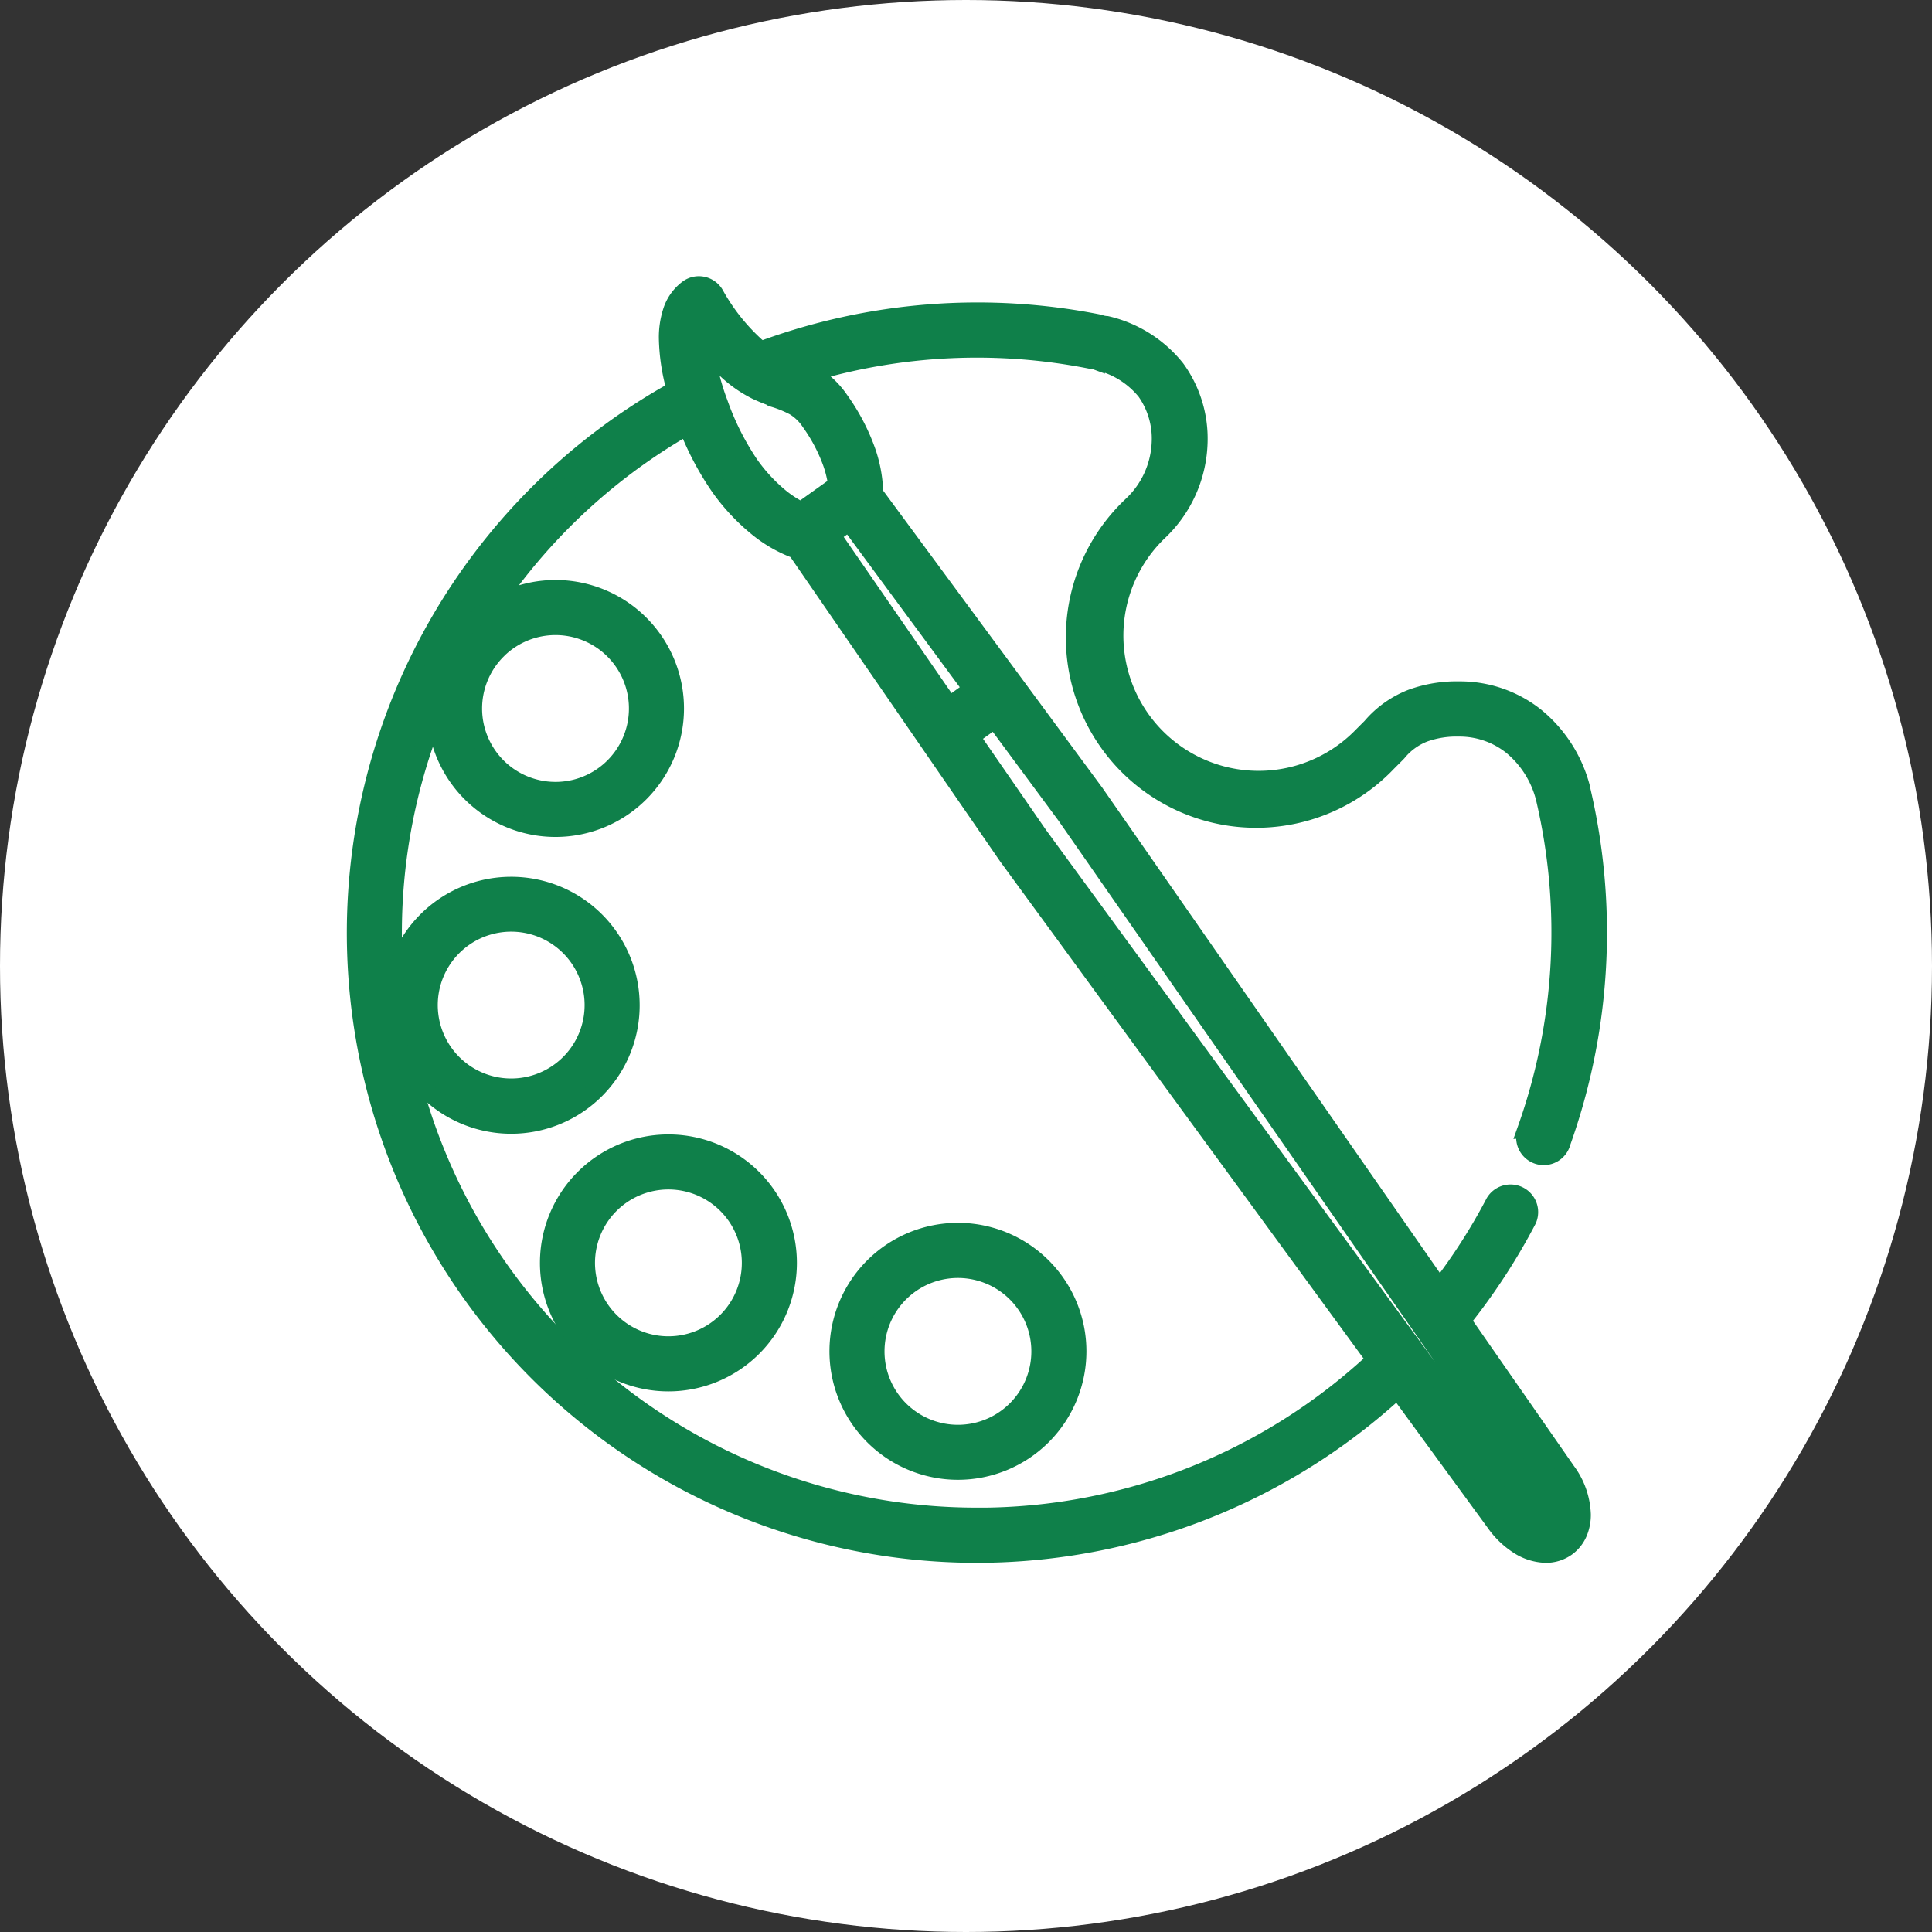<svg xmlns="http://www.w3.org/2000/svg" width="34" height="34" viewBox="0 0 34 34"><rect x="0" y="0" width="34" height="34" fill="#333333" stroke="none"/><g transform="translate(22 -213)"><circle cx="17" cy="17" r="17" transform="translate(-22 213)" fill="#fff"/><g transform="translate(-170.578 69.921)"><path d="M174.443,162.953a.335.335,0,1,0,.627.226,10.985,10.985,0,0,0,.344-6.214v-.011a2.408,2.408,0,0,0-.811-1.271,2.144,2.144,0,0,0-1.342-.463,2.335,2.335,0,0,0-.837.136,1.785,1.785,0,0,0-.722.512h0l-.157.157a2.53,2.53,0,1,1-3.577-3.578h0a2.252,2.252,0,0,0,.712-1.593,2.1,2.1,0,0,0-.4-1.291,2.206,2.206,0,0,0-1.224-.772.438.438,0,0,1-.134-.028,10.969,10.969,0,0,0-5.947.47c-.029-.021-.058-.041-.089-.067a3.547,3.547,0,0,1-.722-.914.335.335,0,0,0-.481-.1.808.808,0,0,0-.29.407,1.489,1.489,0,0,0-.07.477,3.54,3.54,0,0,0,.137.9,10.935,10.935,0,1,0,12.713,17.606l1.706,2.334h0a1.5,1.5,0,0,0,.4.392.941.941,0,0,0,.5.164.634.634,0,0,0,.372-.115.627.627,0,0,0,.214-.272.808.808,0,0,0,.059-.314,1.362,1.362,0,0,0-.27-.767h0l-1.841-2.647a10.94,10.94,0,0,0,1.153-1.766.336.336,0,0,0-.593-.314,10.273,10.273,0,0,1-.96,1.5l-6.048-8.693-.005-.008-3.889-5.273a2.384,2.384,0,0,0-.157-.808,3.634,3.634,0,0,0-.451-.84,1.536,1.536,0,0,0-.509-.47,10.287,10.287,0,0,1,4.93-.223.328.328,0,0,0,.057.005c.011,0,.021.009.032.013a1.539,1.539,0,0,1,.862.53,1.433,1.433,0,0,1,.261.888,1.591,1.591,0,0,1-.509,1.113l-.006.006a3.2,3.2,0,1,0,4.524,4.524l.157-.157.019-.02a1.117,1.117,0,0,1,.47-.339,1.681,1.681,0,0,1,.6-.093,1.47,1.47,0,0,1,.926.317,1.734,1.734,0,0,1,.579.917,10.316,10.316,0,0,1-.325,5.828ZM161.212,150.1a1.947,1.947,0,0,1,.339.14.875.875,0,0,1,.275.264,2.967,2.967,0,0,1,.368.684,1.925,1.925,0,0,1,.107.424l-.627.448a1.926,1.926,0,0,1-.364-.235,2.959,2.959,0,0,1-.53-.573,4.732,4.732,0,0,1-.543-1.082A4.044,4.044,0,0,1,160,149.2a3.369,3.369,0,0,0,.365.4,2.2,2.2,0,0,0,.517.36,2.919,2.919,0,0,0,.328.132Zm13.4,19.246a.716.716,0,0,1,.147.382.178.178,0,0,1,0,.024.377.377,0,0,1-.114-.053.838.838,0,0,1-.22-.217h0l-8.563-11.713-1.192-1.725.412-.294,1.242,1.679,8.287,11.915Zm-12.393-16.854.3-.215,2.16,2.929-.392.282Zm2.552,17.269a10.264,10.264,0,0,1-5.1-19.175,5.159,5.159,0,0,0,.557,1.056,3.625,3.625,0,0,0,.652.706,2.376,2.376,0,0,0,.706.411l3.72,5.4.006.008,6.463,8.84a10.227,10.227,0,0,1-7.007,2.755Z" transform="translate(1 0)" fill="#0f804a" stroke="#0f804a" stroke-width="0.3"/><path d="M215.618,284.945a2.111,2.111,0,1,0-2.111-2.111,2.111,2.111,0,0,0,2.111,2.111Zm-1.019-3.131a1.442,1.442,0,1,1-.423,1.019A1.442,1.442,0,0,1,214.6,281.814Z" transform="translate(-57.264 -127.287)" fill="#0f804a" stroke="#0f804a" stroke-width="0.3"/><path d="M198.327,412.423a2.111,2.111,0,1,0-2.109,2.113A2.111,2.111,0,0,0,198.327,412.423Zm-1.092,1.019a1.442,1.442,0,1,1,.423-1.019,1.441,1.441,0,0,1-.423,1.019Z" transform="translate(-38.642 -251.655)" fill="#0f804a" stroke="#0f804a" stroke-width="0.3"/><path d="M264.912,522.845a2.111,2.111,0,1,0,2.111,2.111,2.111,2.111,0,0,0-2.111-2.111Zm1.019,3.131a1.442,1.442,0,1,1,.423-1.019,1.441,1.441,0,0,1-.423,1.019Z" transform="translate(-104.571 -359.652)" fill="#0f804a" stroke="#0f804a" stroke-width="0.3"/><path d="M389.218,563.518a2.111,2.111,0,1,0,2.111-2.111A2.111,2.111,0,0,0,389.218,563.518Zm1.092-1.019a1.442,1.442,0,1,1-.423,1.019,1.441,1.441,0,0,1,.423-1.019Z" transform="translate(-225.893 -396.658)" fill="#0f804a" stroke="#0f804a" stroke-width="0.3"/></g></g></svg>